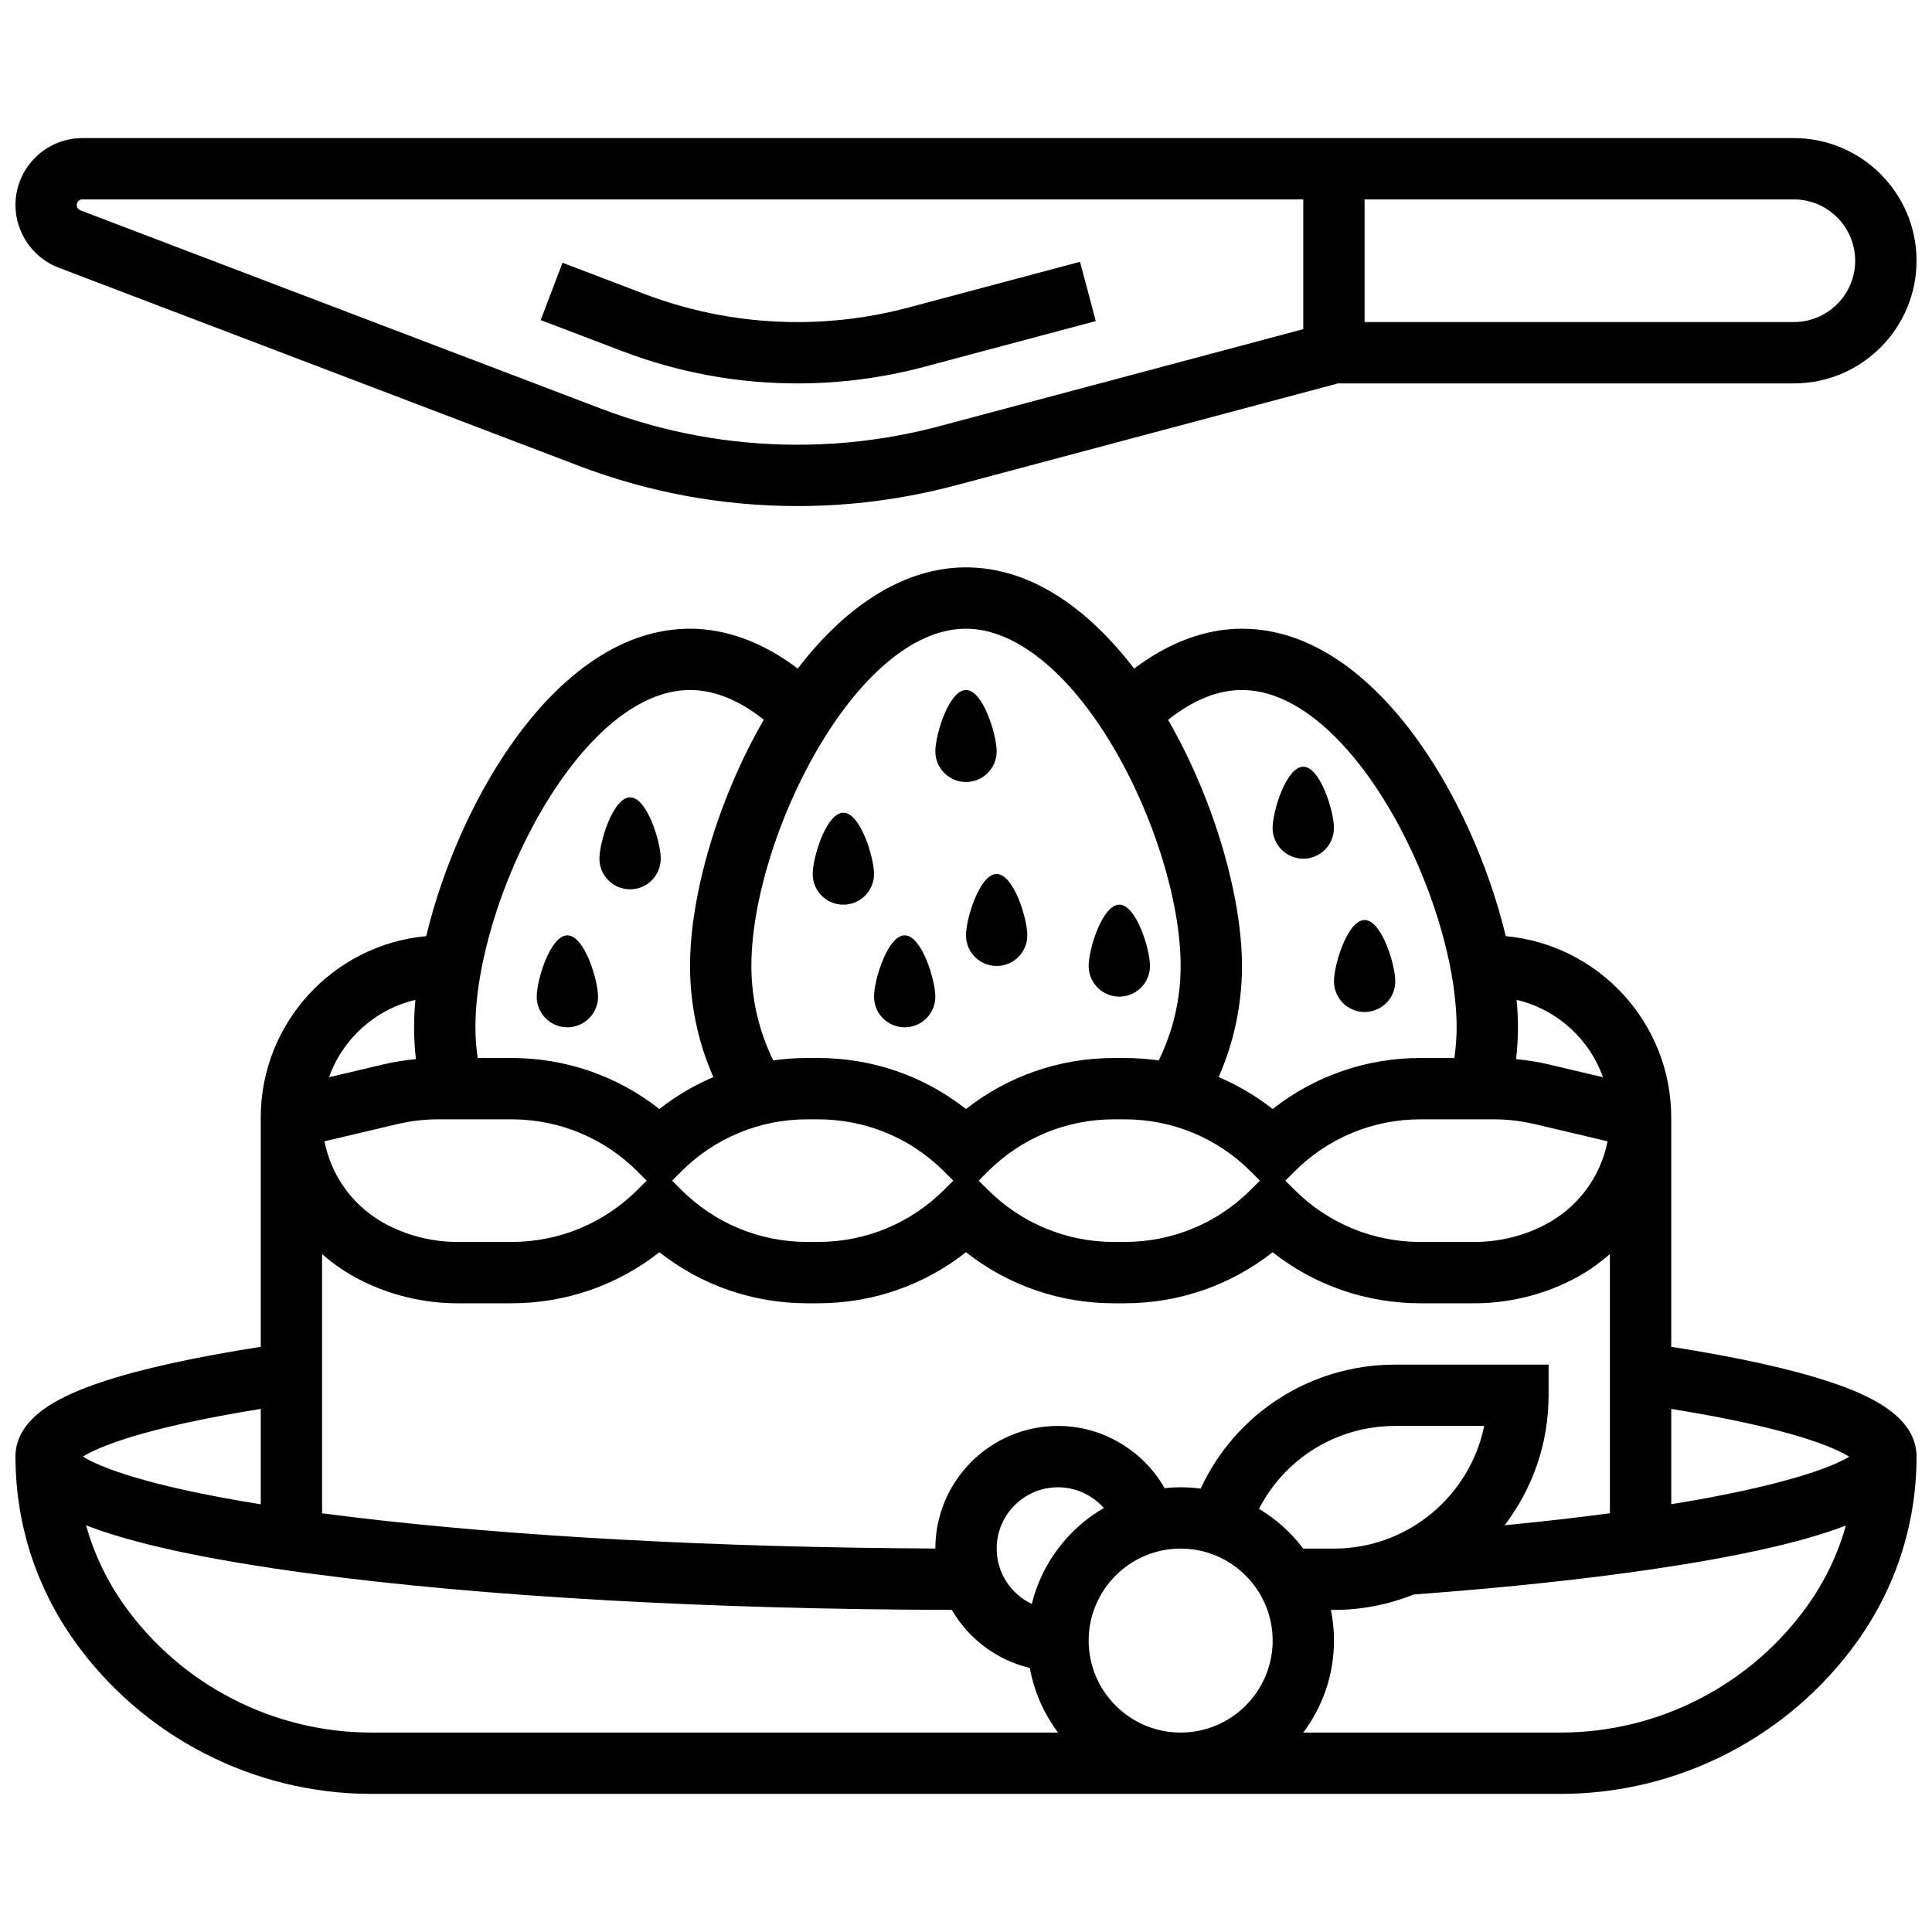 <?xml version="1.0" encoding="UTF-8"?>
<!-- Uploaded to: ICON Repo, www.iconrepo.com, Generator: ICON Repo Mixer Tools -->
<svg width="800px" height="800px" version="1.1" viewBox="144 144 512 512" xmlns="http://www.w3.org/2000/svg">
 <defs>
  <clipPath id="b">
   <path d="m148.09 294h503.81v326h-503.81z"/>
  </clipPath>
  <clipPath id="a">
   <path d="m148.09 180h503.81v99h-503.81z"/>
  </clipPath>
 </defs>
 <g clip-path="url(#b)">
  <path d="m628.97 510.23c-10.273-3.422-24.41-6.547-42.074-9.312v-60.289h-0.008c0-0.152 0.008-0.301 0.008-0.453 0-25.133-19.297-45.836-43.852-48.09-8.844-36.75-35.195-81.473-69.91-81.473-9.656 0-19.398 3.637-28.574 10.578-12.02-15.707-27.25-26.832-44.559-26.832-15.746 0-31.246 9.418-44.582 26.812-9.172-6.926-18.906-10.559-28.555-10.559-34.715 0-61.066 44.723-69.91 81.473-24.555 2.254-43.852 22.957-43.852 48.09 0 0.152 0.008 0.301 0.008 0.453h-0.008v60.289c-17.66 2.762-31.801 5.887-42.074 9.312-9.844 3.277-22.934 8.895-22.934 19.785 0 0.188 0.004 0.375 0.012 0.562 0.113 17.449 5.523 34.168 15.672 48.375 18.09 25.324 47.473 40.445 78.598 40.445h315.25c31.125 0 60.508-15.121 78.598-40.449 10.258-14.363 15.68-31.285 15.68-48.934 0-10.891-13.09-16.508-22.934-19.785zm5.094 19.809c-4.906 3.023-18.488 7.93-47.164 12.602v-25.266c31.648 5.113 43.164 10.176 47.164 12.664zm-216.63 39.023c-5.492-2.609-9.305-8.195-9.305-14.672 0-8.961 7.293-16.25 16.25-16.25 4.731 0 9.125 2.098 12.148 5.488-9.406 5.473-16.426 14.602-19.094 25.434zm15.074 9.707c0-13.441 10.938-24.379 24.379-24.379 13.441 0 24.379 10.938 24.379 24.379 0 13.441-10.938 24.379-24.379 24.379-13.445 0-24.379-10.938-24.379-24.379zm45.141-34.902c6.867-13.383 20.633-21.98 36.117-21.98h23.562c-3.777 18.523-20.191 32.504-39.812 32.504h-8.148c-3.18-4.223-7.16-7.805-11.719-10.523zm36.117-38.23c-22.469 0-42.355 12.938-51.578 32.863-1.734-0.23-3.504-0.359-5.305-0.359-1.434 0-2.852 0.078-4.246 0.223-5.691-9.965-16.449-16.477-28.258-16.477-17.914 0-32.492 14.57-32.504 32.484-57.676-0.254-112.51-3.219-155.18-8.41-2.539-0.309-4.973-0.621-7.34-0.934v-68.691c3.113 2.742 6.609 5.121 10.449 7.043 7.859 3.93 16.652 6.004 25.438 6.004h14.262c14.406 0 28.082-4.758 39.234-13.527 11.156 8.77 24.832 13.527 39.238 13.527h2.789c14.406 0 28.082-4.758 39.234-13.527 11.152 8.77 24.832 13.527 39.238 13.527h2.789c14.406 0 28.082-4.758 39.234-13.527 11.152 8.77 24.828 13.527 39.234 13.527h14.262c8.781 0 17.578-2.078 25.438-6.004 3.84-1.922 7.336-4.297 10.449-7.043v68.695c-8.309 1.105-17.578 2.172-27.906 3.176 7.309-9.57 11.656-21.504 11.656-34.445v-8.125zm-253.57-65.008h19.312c12.648 0 24.543 4.926 33.488 13.871l2.379 2.379-2.379 2.379c-8.945 8.945-20.84 13.871-33.488 13.871h-14.262c-6.273 0-12.555-1.484-18.168-4.289-9.016-4.508-15.199-12.773-17.094-22.383l19.332-4.566c3.559-0.836 7.219-1.262 10.879-1.262zm97.781 0h2.789c12.648 0 24.543 4.926 33.488 13.871l2.379 2.379-2.379 2.379c-8.945 8.945-20.84 13.871-33.488 13.871h-2.789c-12.648 0-24.543-4.926-33.488-13.871l-2.379-2.379 2.379-2.379c8.945-8.945 20.84-13.871 33.488-13.871zm117.54 13.871 2.379 2.379-2.379 2.379c-8.945 8.945-20.84 13.871-33.488 13.871h-2.789c-12.648 0-24.543-4.926-33.488-13.871l-2.383-2.379 2.379-2.379c8.945-8.945 20.84-13.871 33.488-13.871h2.789c12.652 0 24.547 4.926 33.492 13.871zm64.293-13.871c3.66 0 7.32 0.426 10.883 1.266l19.332 4.566c-1.895 9.609-8.082 17.875-17.094 22.383-5.613 2.805-11.895 4.289-18.172 4.289h-14.262c-12.648 0-24.543-4.926-33.488-13.871l-2.379-2.383 2.379-2.379c8.945-8.945 20.84-13.871 33.488-13.871zm28.996-11.156-14.379-3.394c-2.844-0.672-5.738-1.121-8.645-1.395 0.32-2.793 0.492-5.609 0.492-8.434 0-2.309-0.117-4.742-0.348-7.273 10.645 2.504 19.262 10.32 22.879 20.496zm-95.668-102.61c29.332 0 56.883 55.762 56.883 89.387 0 2.731-0.215 5.445-0.598 8.125h-8.922c-14.406 0-28.082 4.758-39.234 13.527-4.41-3.469-9.219-6.297-14.309-8.465 4.062-9.23 6.18-19.246 6.18-29.438 0-18.133-7.207-43.77-19.586-65.246 6.59-5.238 13.156-7.891 19.586-7.891zm-73.133-16.25c13 0 27.207 11.41 38.973 31.301 10.879 18.395 17.906 41.195 17.906 58.086 0 8.723-1.996 17.27-5.805 25.027-2.977-0.422-5.996-0.648-9.055-0.648h-2.789c-14.406 0-28.082 4.758-39.234 13.527-11.148-8.77-24.824-13.531-39.234-13.531h-2.789c-3.059 0-6.078 0.227-9.055 0.648-3.805-7.754-5.801-16.305-5.801-25.023 0-33.625 27.551-89.387 56.883-89.387zm-73.137 16.25c6.418 0 12.973 2.644 19.555 7.863-11.895 20.539-19.555 46.016-19.555 65.273 0 10.191 2.117 20.207 6.184 29.441-5.09 2.168-9.898 4.996-14.309 8.465-11.152-8.77-24.828-13.531-39.234-13.531h-8.922c-0.383-2.684-0.598-5.398-0.598-8.125 0-33.621 27.551-89.387 56.879-89.387zm-72.785 82.117c-0.23 2.527-0.348 4.961-0.348 7.273 0 2.824 0.168 5.641 0.492 8.434-2.91 0.273-5.801 0.723-8.645 1.395l-14.379 3.394c3.613-10.18 12.23-17.996 22.879-20.496zm-40.977 108.39v25.285c-31.555-5.082-43.098-10.141-47.129-12.645 4.031-2.496 15.574-7.543 47.129-12.641zm-36.102 52.133c-4.66-6.523-8.082-13.703-10.188-21.273 11.641 4.512 30.242 8.887 59.73 12.82 45.5 6.066 105.64 9.457 169.7 9.586 4.422 7.633 11.859 13.305 20.668 15.383 1.148 6.34 3.758 12.172 7.488 17.129l-182.02-0.004c-25.891 0-50.328-12.578-65.375-33.641zm446 0c-15.047 21.062-39.484 33.641-65.371 33.641h-68.262c5.113-6.797 8.148-15.238 8.148-24.379 0-2.781-0.281-5.5-0.816-8.125h0.816c7.461 0 14.586-1.457 21.121-4.082 37.609-2.781 69.328-6.856 91.777-11.793 9.215-2.027 16.75-4.16 22.754-6.469-2.106 7.543-5.523 14.699-10.168 21.207z"/>
 </g>
 <path d="m400 351.24c4.488 0 8.125-3.637 8.125-8.125 0-4.488-3.637-16.25-8.125-16.25s-8.125 11.766-8.125 16.25c-0.004 4.488 3.637 8.125 8.125 8.125z"/>
 <path d="m367.5 383.75c4.488 0 8.125-3.637 8.125-8.125 0-4.488-3.637-16.25-8.125-16.25-4.488 0-8.125 11.766-8.125 16.25-0.004 4.488 3.637 8.125 8.125 8.125z"/>
 <path d="m383.75 416.25c4.488 0 8.125-3.637 8.125-8.125s-3.637-16.25-8.125-16.25c-4.488 0-8.125 11.766-8.125 16.25 0 4.488 3.637 8.125 8.125 8.125z"/>
 <path d="m400 391.87c0 4.488 3.637 8.125 8.125 8.125s8.125-3.637 8.125-8.125c0-4.488-3.637-16.25-8.125-16.25s-8.125 11.766-8.125 16.25z"/>
 <path d="m440.63 408.12c4.488 0 8.125-3.637 8.125-8.125s-3.637-16.25-8.125-16.25c-4.488 0-8.125 11.766-8.125 16.25s3.637 8.125 8.125 8.125z"/>
 <path d="m294.36 416.25c4.488 0 8.125-3.637 8.125-8.125s-3.637-16.25-8.125-16.25-8.125 11.766-8.125 16.25c0 4.488 3.641 8.125 8.125 8.125z"/>
 <path d="m310.98 379.68c4.488 0 8.125-3.637 8.125-8.125 0-4.488-3.637-16.25-8.125-16.25s-8.125 11.766-8.125 16.25c-0.004 4.488 3.633 8.125 8.125 8.125z"/>
 <path d="m489.38 371.56c4.488 0 8.125-3.637 8.125-8.125 0-4.488-3.637-16.25-8.125-16.25-4.488 0-8.125 11.766-8.125 16.25s3.641 8.125 8.125 8.125z"/>
 <path d="m505.64 412.19c4.488 0 8.125-3.637 8.125-8.125s-3.637-16.25-8.125-16.25-8.125 11.766-8.125 16.25c0 4.488 3.637 8.125 8.125 8.125z"/>
 <g clip-path="url(#a)">
  <path d="m159.52 214.93 137.84 52.508c18.586 7.082 38.094 10.672 57.984 10.672 14.16 0 28.281-1.852 41.965-5.5l101.27-27.004h120.82c17.922 0 32.504-14.582 32.504-32.504 0-17.922-14.582-32.504-32.504-32.504h-453.55c-9.789 0-17.75 7.961-17.75 17.746 0 7.316 4.594 13.98 11.43 16.586zm346.11-18.082h113.76c8.961 0 16.25 7.293 16.25 16.25 0 8.961-7.293 16.25-16.25 16.25l-113.76 0.004zm-339.79 0h323.54v34.387l-96.262 25.668c-12.32 3.289-25.031 4.953-37.777 4.953-17.906 0-35.465-3.231-52.195-9.605l-137.84-52.508c-0.578-0.219-0.969-0.781-0.969-1.398 0-0.824 0.672-1.496 1.5-1.496z"/>
 </g>
 <path d="m355.34 245.61c11.332 0 22.637-1.48 33.594-4.402l45.465-12.125-4.188-15.703-45.465 12.125c-9.594 2.559-19.484 3.852-29.406 3.852-13.938 0-27.605-2.516-40.625-7.477l-21.641-8.242-5.785 15.188 21.641 8.242c14.871 5.668 30.488 8.543 46.41 8.543z"/>
</svg>